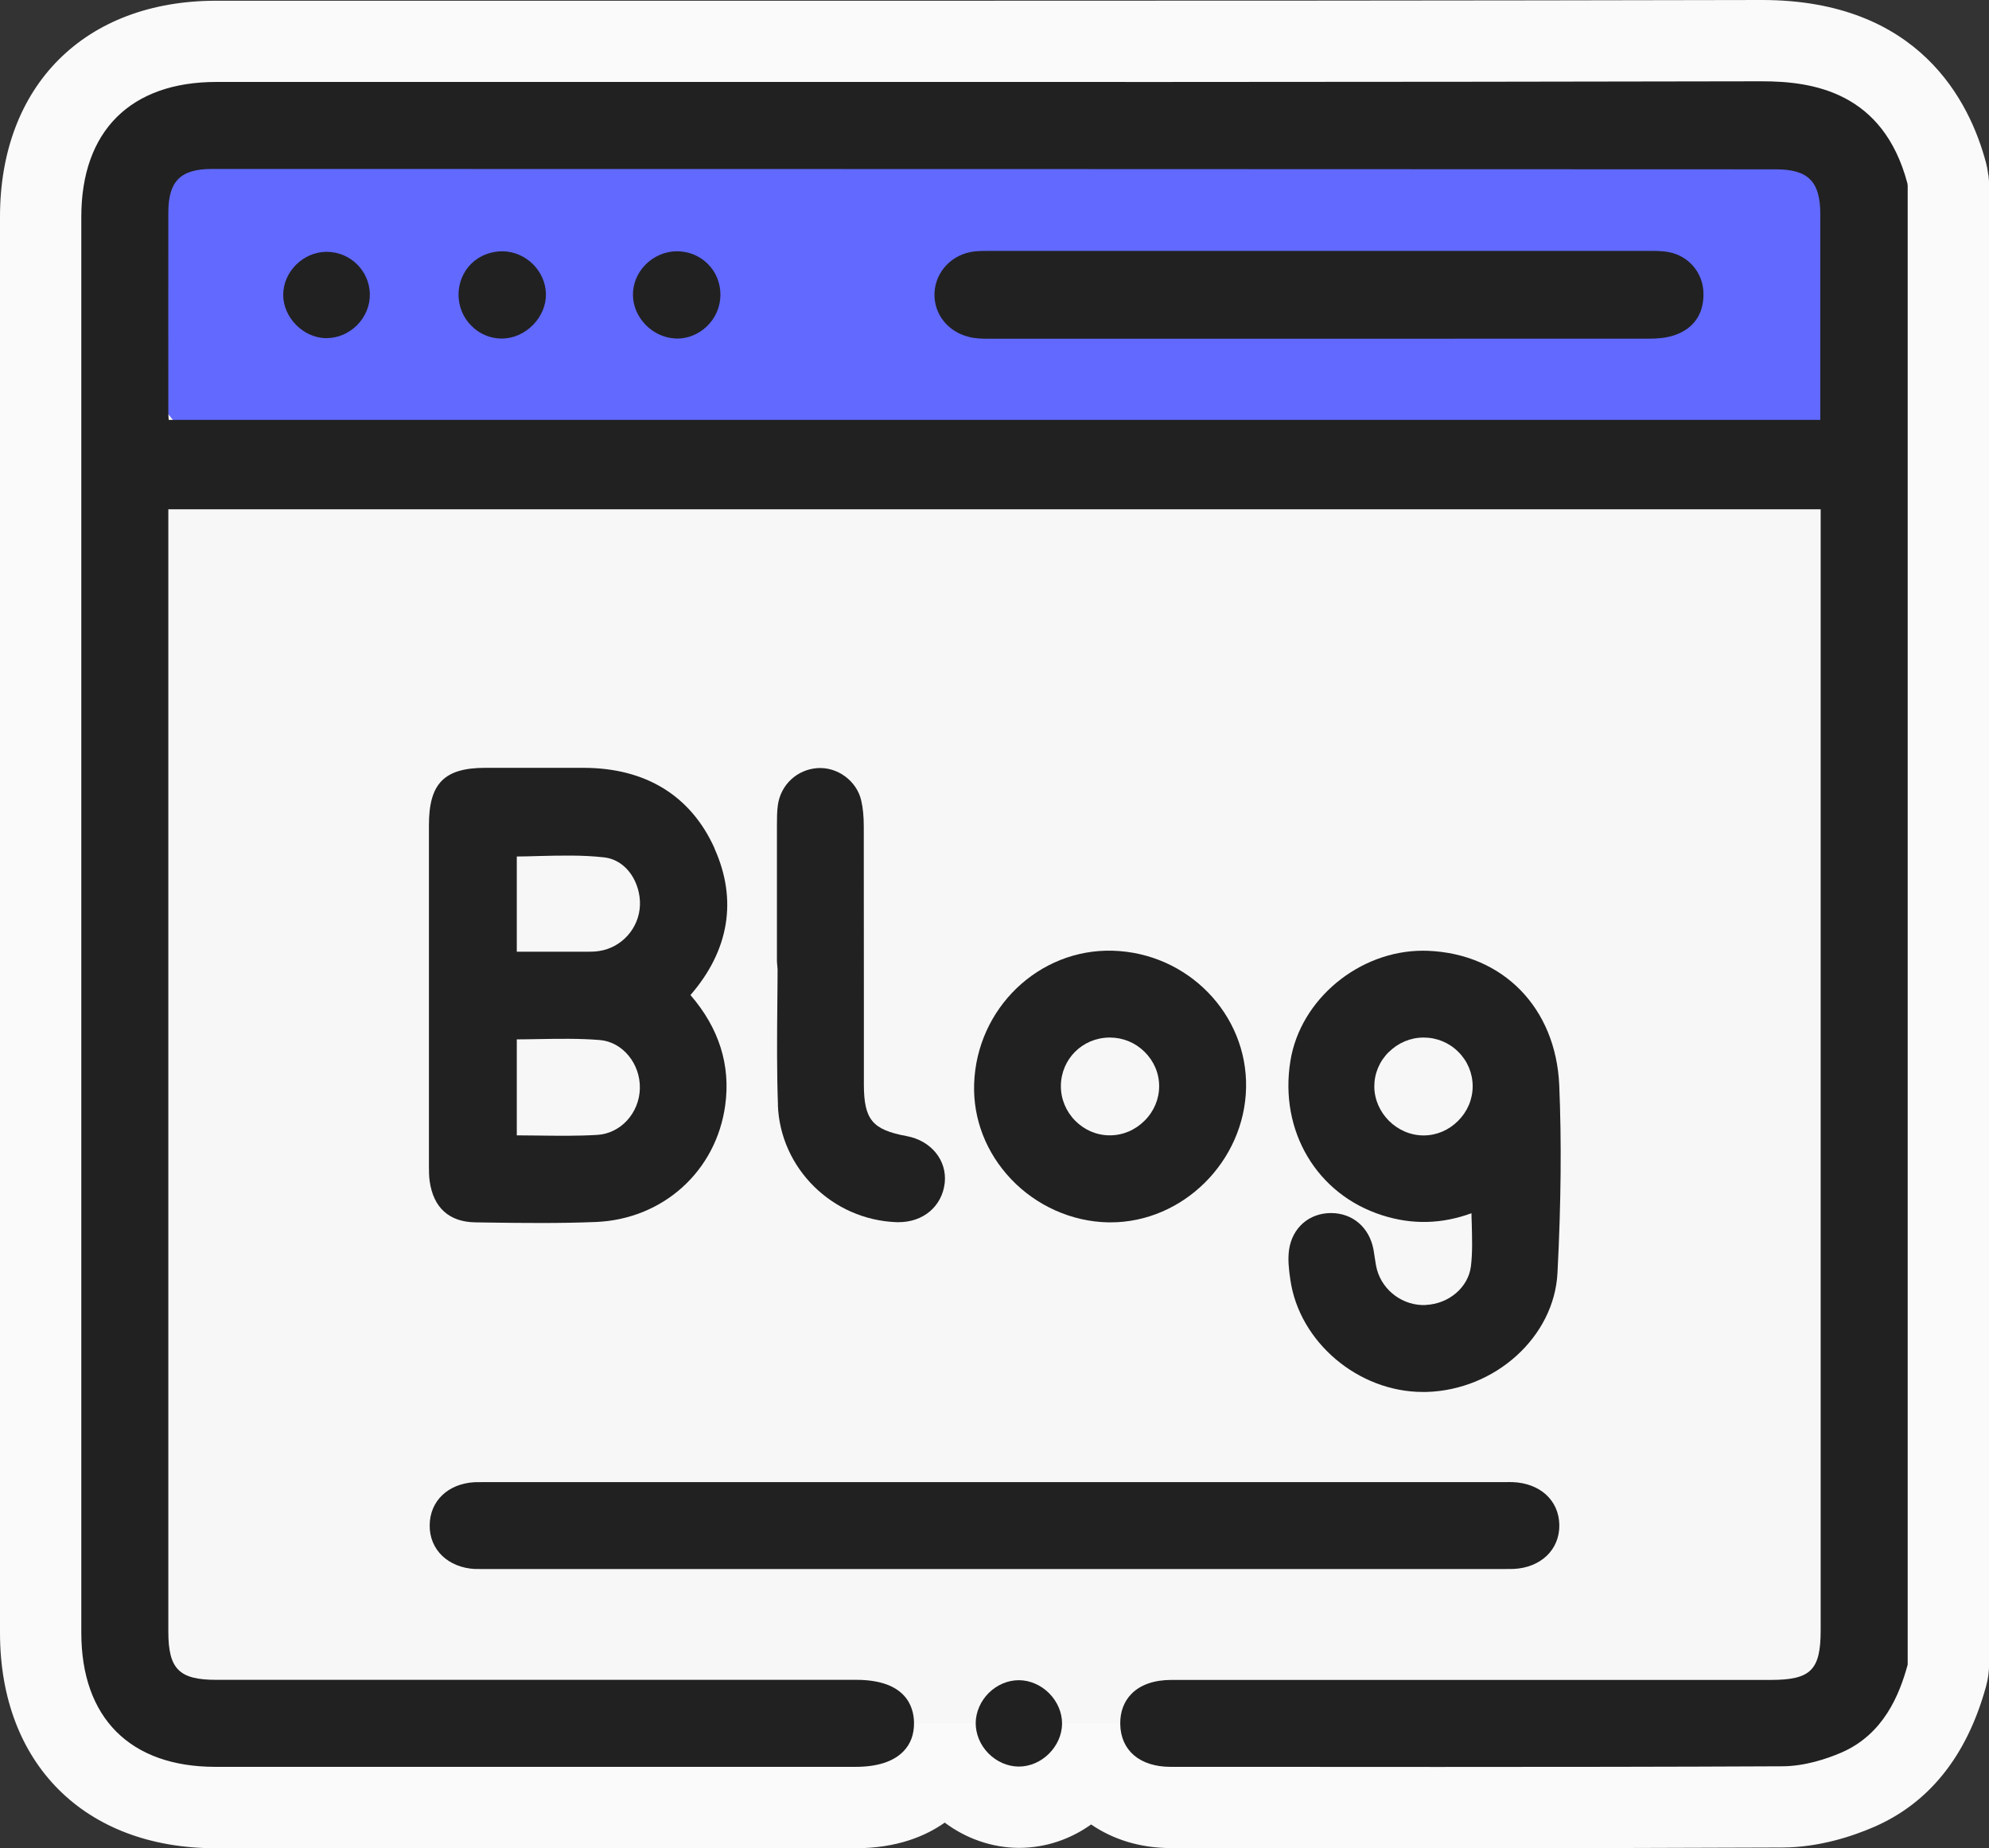 <?xml version="1.0" encoding="UTF-8"?><svg id="Layer_2" xmlns="http://www.w3.org/2000/svg" viewBox="0 0 215.76 200.51"><rect x="0" y="0" width="215.76" height="200.51" fill="#333333" stroke="none"/><defs><style>.cls-1{fill:#fafafa;}.cls-2{fill:#6169ff;}.cls-3{fill:#212121;}.cls-4{fill:#f7f7f7;}</style></defs><g id="Layer_1-2"><g><path class="cls-1" d="M215.68,18.99l-.03-.23c-.05-.38-.12-.75-.22-1.12-1.75-6.59-7.22-17.64-24.3-17.64h-.1c-32.58,.07-65.15,.08-89.88,.08H23.47C9.21,.07,0,9.27,0,23.52,0,74.73,0,125.93,0,177.14c0,14.19,9.17,23.36,23.37,23.37H92.79c4.48,0,7.6-1.3,9.69-2.78,2.31,1.73,5.12,2.72,8.02,2.74h.03c2.91,0,5.61-.95,7.83-2.54,2.36,1.62,5.31,2.56,8.63,2.56h8.08c6.94,0,13.97,.01,21.04,.01,14.76,0,26.61-.02,37.28-.07,3.96-.02,7.56-1.22,9.87-2.22,5.99-2.59,10.08-7.69,12.16-15.19l.03-.12c.21-.76,.32-1.55,.32-2.34V20.13c0-.38-.02-.76-.07-1.13ZM86.09,27.16c2.45,0,4.9,0,7.35,0-.51,1.34-.83,2.77-.89,4.28-.08,1.85,.25,3.63,.88,5.28h-7.34c.56-1.47,.87-3.04,.89-4.62,.02-1.72-.3-3.38-.88-4.94Zm102.59,146.26h-13.29c1.67-2.26,2.63-5.05,2.58-8.11-.07-5.26-2.96-9.6-7.38-11.8,4.16-3.84,6.86-9.11,7.16-14.96,.41-7.9,.47-14.84,.19-21.22-.57-13.02-9.9-22.47-22.68-23-.31-.01-.62-.02-.92-.02-6.44,0-12.53,2.84-16.88,7.31-4.18-4.34-10.02-7.12-16.52-7.3-.21,0-.42,0-.63,0-7.12,0-13.49,3.17-17.78,8.21,0-4.28,0-8.57,0-12.86,0-1.82-.17-3.36-.51-4.82-1.39-5.99-6.88-10.34-13.05-10.34-.29,0-.58,0-.91,.03-3.84,.27-7.19,2.1-9.47,4.87-4.12-3.2-9.35-4.94-15.29-4.94h-.14c-1.19,0-2.38,0-3.57,0h-6.94c-9.35,0-14.93,5.62-14.93,15.02,0,12.31,0,24.63,0,36.99,0,.68,0,1.7,.17,2.88,1.02,7.22,6.35,11.95,13.58,12.04l1.41,.02c1.93,.03,3.9,.05,5.87,.05,2.34,0,4.4-.04,6.29-.12,6.47-.27,12.18-2.98,16.25-7.29,3.91,4.3,9.48,7.09,15.7,7.32,.17,0,.34,0,.5,0h.02c3.9,0,7.38-1.51,9.88-4,3.75,2.5,8.16,3.92,12.67,4.01h.44c3.8,0,7.4-.93,10.59-2.58,.05,.43,.1,.85,.16,1.24,.64,4.49,2.69,8.59,5.66,11.87H52.06c-.38,0-.76,0-1.13,.03-7.51,.45-13.05,6.05-13.15,13.33-.04,3.06,.92,5.85,2.58,8.11h-13.29V64.07H188.68v109.36Z"/><rect class="cls-2" x="15.58" y="15.24" width="186.02" height="34.67" rx="12" ry="12"/><rect class="cls-4" x="15.58" y="52.18" width="186.02" height="134.79"/><path class="cls-3" d="M206.91,19.9c-2.62-9.91-10.24-11.08-15.77-11.08h-.08c-42.54,.09-85.78,.08-127.61,.07-13.33,0-26.68,0-39.98,0-9.31,0-14.65,5.33-14.65,14.63,0,51.2,0,102.41,0,153.61,0,9.24,5.3,14.55,14.55,14.55,19.83,0,39.66,0,59.5,0h9.92c2.36,0,4.11-.56,5.19-1.66,.8-.81,1.19-1.87,1.17-3.15-.03-1.73-.89-4.63-6.28-4.63H23.45c-4.03,0-5.19-1.18-5.19-5.24V55.25H197.5v121.61c0,4.33-1.07,5.39-5.43,5.39h-18.57c-15.48,0-30.95,0-46.43,0-1.86,0-3.36,.52-4.33,1.51-.81,.82-1.24,1.95-1.22,3.27,.04,2.87,2.13,4.65,5.47,4.65h8.08c6.94,0,13.97,.01,21.03,.01,12.38,0,24.87-.01,37.24-.07,2.47-.01,4.85-.82,6.41-1.49,4.62-2,6.3-6.34,7.16-9.43l.03-.12V20.13l-.03-.23ZM18.26,23.05c0-3.4,1.33-4.72,4.73-4.72h0c56.55,0,113.09,.02,169.64,.04,3.51,0,4.82,1.31,4.83,4.83,0,5.46,0,10.92,0,16.47v5.88H18.3c-.02-.28-.04-.56-.04-.83,0-7.22-.01-14.44,0-21.66Z"/><path class="cls-3" d="M77.52,92.05c-2.57-5.73-7.49-8.75-14.24-8.75h-.1c-2.11,0-4.22,0-6.33,0-1.4,0-2.8,0-4.2,0-4.46,0-6.12,1.69-6.12,6.21,0,12.33,0,24.66,0,36.99,0,.51,0,1.08,.08,1.65,.41,2.88,2.12,4.42,4.96,4.46l1.32,.02c1.92,.03,3.87,.05,5.83,.05s3.95-.03,5.92-.11c7.28-.3,13.05-5.51,14.03-12.66,.6-4.35-.67-8.37-3.77-11.96,4.2-4.84,5.11-10.34,2.61-15.89Zm-12.51,11.12c-.53,.09-1.1,.08-1.7,.08h-.45c-1.83,0-3.65,0-5.52,0h-1.28v-10.33c.77,0,1.54-.03,2.32-.05,2.46-.06,4.79-.12,7.12,.14,2.56,.28,4,2.86,3.92,5.19-.09,2.48-1.94,4.58-4.4,4.97Zm-8.95,9.59c.74,0,1.48-.02,2.22-.03,2.35-.04,4.57-.08,6.79,.1,2.45,.2,4.4,2.55,4.34,5.25-.06,2.68-2.09,4.89-4.61,5.04-2.16,.13-4.3,.1-6.58,.07-.71,0-1.43-.02-2.16-.02v-10.39Z"/><path class="cls-3" d="M51.56,170.21c.22,.01,.44,.01,.65,.01,.16,0,.31,0,.47,0h110.39c.37,0,.75,0,1.12-.01,2.96-.14,5-2.1,4.96-4.77-.04-2.66-2.07-4.53-5.06-4.65-.28-.01-.56,0-.85,0H52.47c-.34,0-.67,0-1.01,.01-2.87,.17-4.82,2.04-4.85,4.65-.04,2.67,2,4.63,4.96,4.77Z"/><path class="cls-3" d="M154.65,141.58c-2.41,.1-4.64-1.51-5.28-3.84-.11-.41-.17-.84-.24-1.3-.04-.3-.09-.59-.14-.89-.45-2.38-2.24-3.93-4.57-3.95h-.03c-2.37,0-4.19,1.58-4.55,3.94-.16,1.08-.03,2.17,.13,3.28,.97,6.79,7.38,12.19,14.38,12.19,.12,0,.24,0,.36,0,7.5-.2,13.89-5.99,14.24-12.92,.39-7.61,.45-14.28,.19-20.37-.37-8.38-6.09-14.24-14.24-14.57-.19,0-.37-.01-.55-.01-6.9,0-13.28,5.25-14.37,11.94-1.24,7.62,2.87,14.52,9.98,16.77,3.24,1.03,6.42,.95,9.66-.23,0,.38,.02,.75,.03,1.12,.04,1.63,.09,3.17-.09,4.63-.28,2.29-2.39,4.09-4.91,4.2Zm-3.99-27.45c1.02-1.01,2.36-1.57,3.77-1.57h0c1.42,0,2.76,.55,3.76,1.55,1.01,1,1.56,2.33,1.56,3.74,0,1.4-.56,2.73-1.58,3.75-1.02,1.02-2.35,1.58-3.74,1.58h0c-2.89,0-5.34-2.44-5.35-5.32,0-1.39,.55-2.72,1.57-3.73Z"/><path class="cls-3" d="M120.48,132.61c7.84,0,14.53-6.63,14.69-14.61,.16-7.97-6.33-14.63-14.47-14.86-8.02-.22-14.76,6.26-15.03,14.46-.12,3.8,1.3,7.46,4.01,10.32,2.75,2.9,6.59,4.61,10.52,4.69,.09,0,.18,0,.27,0Zm-.14-20.05h.06c1.41,0,2.75,.55,3.76,1.55,1.01,1,1.58,2.32,1.58,3.72,0,1.39-.55,2.73-1.58,3.75-1.03,1.03-2.36,1.59-3.77,1.59h-.01c-1.41,0-2.74-.57-3.75-1.59-1.01-1.03-1.56-2.37-1.55-3.79,.03-2.9,2.34-5.2,5.25-5.23Z"/><path class="cls-3" d="M84.38,119.87c.25,6.88,5.91,12.47,12.88,12.72,.08,0,.15,0,.23,0,2.67,0,4.7-1.72,4.99-4.25,.27-2.45-1.47-4.6-4.14-5.09-3.72-.69-4.62-1.79-4.63-5.6v-9.52c0-6.15,0-12.3-.01-18.45,0-1.13-.09-2.03-.28-2.85-.49-2.12-2.58-3.65-4.75-3.5-2.22,.16-3.98,1.81-4.29,4.01-.1,.73-.1,1.46-.1,2.22,0,3.76,0,7.52,0,11.28v3.47l.07,.87c0,1.3-.02,2.6-.03,3.9-.03,3.53-.06,7.18,.07,10.77Z"/><path class="cls-3" d="M110.55,182.28h-.03c-1.19,0-2.37,.5-3.26,1.38-.89,.88-1.41,2.08-1.42,3.27,0,1.19,.49,2.39,1.38,3.29,.89,.9,2.08,1.42,3.27,1.43h.03c2.48,0,4.67-2.17,4.69-4.66h0c0-1.19-.5-2.38-1.39-3.28-.89-.9-2.08-1.42-3.27-1.43Z"/><path class="cls-3" d="M105.12,36.56c.71,.17,1.43,.19,2.1,.19,10.86,0,21.72,0,32.58,0,13.03,0,26.06,0,39.1-.01,.71,0,1.76-.04,2.73-.37,2.13-.72,3.25-2.38,3.15-4.69-.09-2.14-1.62-3.91-3.72-4.32-.75-.15-1.48-.14-2.21-.14h-.25c-9.55,0-19.09,0-28.63,0h-42.64c-.53,0-1.09,0-1.65,.06-2.4,.28-4.21,2.18-4.31,4.51-.09,2.26,1.45,4.22,3.75,4.76Z"/><path class="cls-3" d="M73.32,36.73s.09,0,.13,0c1.19,0,2.34-.47,3.23-1.33,.93-.89,1.46-2.12,1.47-3.38,.01-1.29-.47-2.49-1.36-3.38-.89-.89-2.08-1.38-3.36-1.38h0c-1.26,0-2.5,.53-3.41,1.45-.9,.92-1.38,2.1-1.36,3.33,.04,2.47,2.18,4.61,4.66,4.68Z"/><path class="cls-3" d="M54.44,36.73h.04c1.22-.01,2.45-.56,3.37-1.51,.9-.93,1.4-2.15,1.37-3.34-.06-2.5-2.16-4.57-4.68-4.62-1.27-.01-2.49,.45-3.39,1.32-.9,.88-1.4,2.08-1.41,3.37,0,1.29,.49,2.5,1.41,3.41,.89,.89,2.06,1.37,3.29,1.37Z"/><path class="cls-3" d="M35.37,36.68s.06,0,.08,0c1.2,0,2.38-.51,3.27-1.39,.92-.92,1.43-2.16,1.4-3.41-.06-2.53-2.15-4.56-4.68-4.56h-.05c-2.52,.03-4.66,2.16-4.67,4.66,0,2.46,2.16,4.66,4.64,4.71Z"/></g></g></svg>